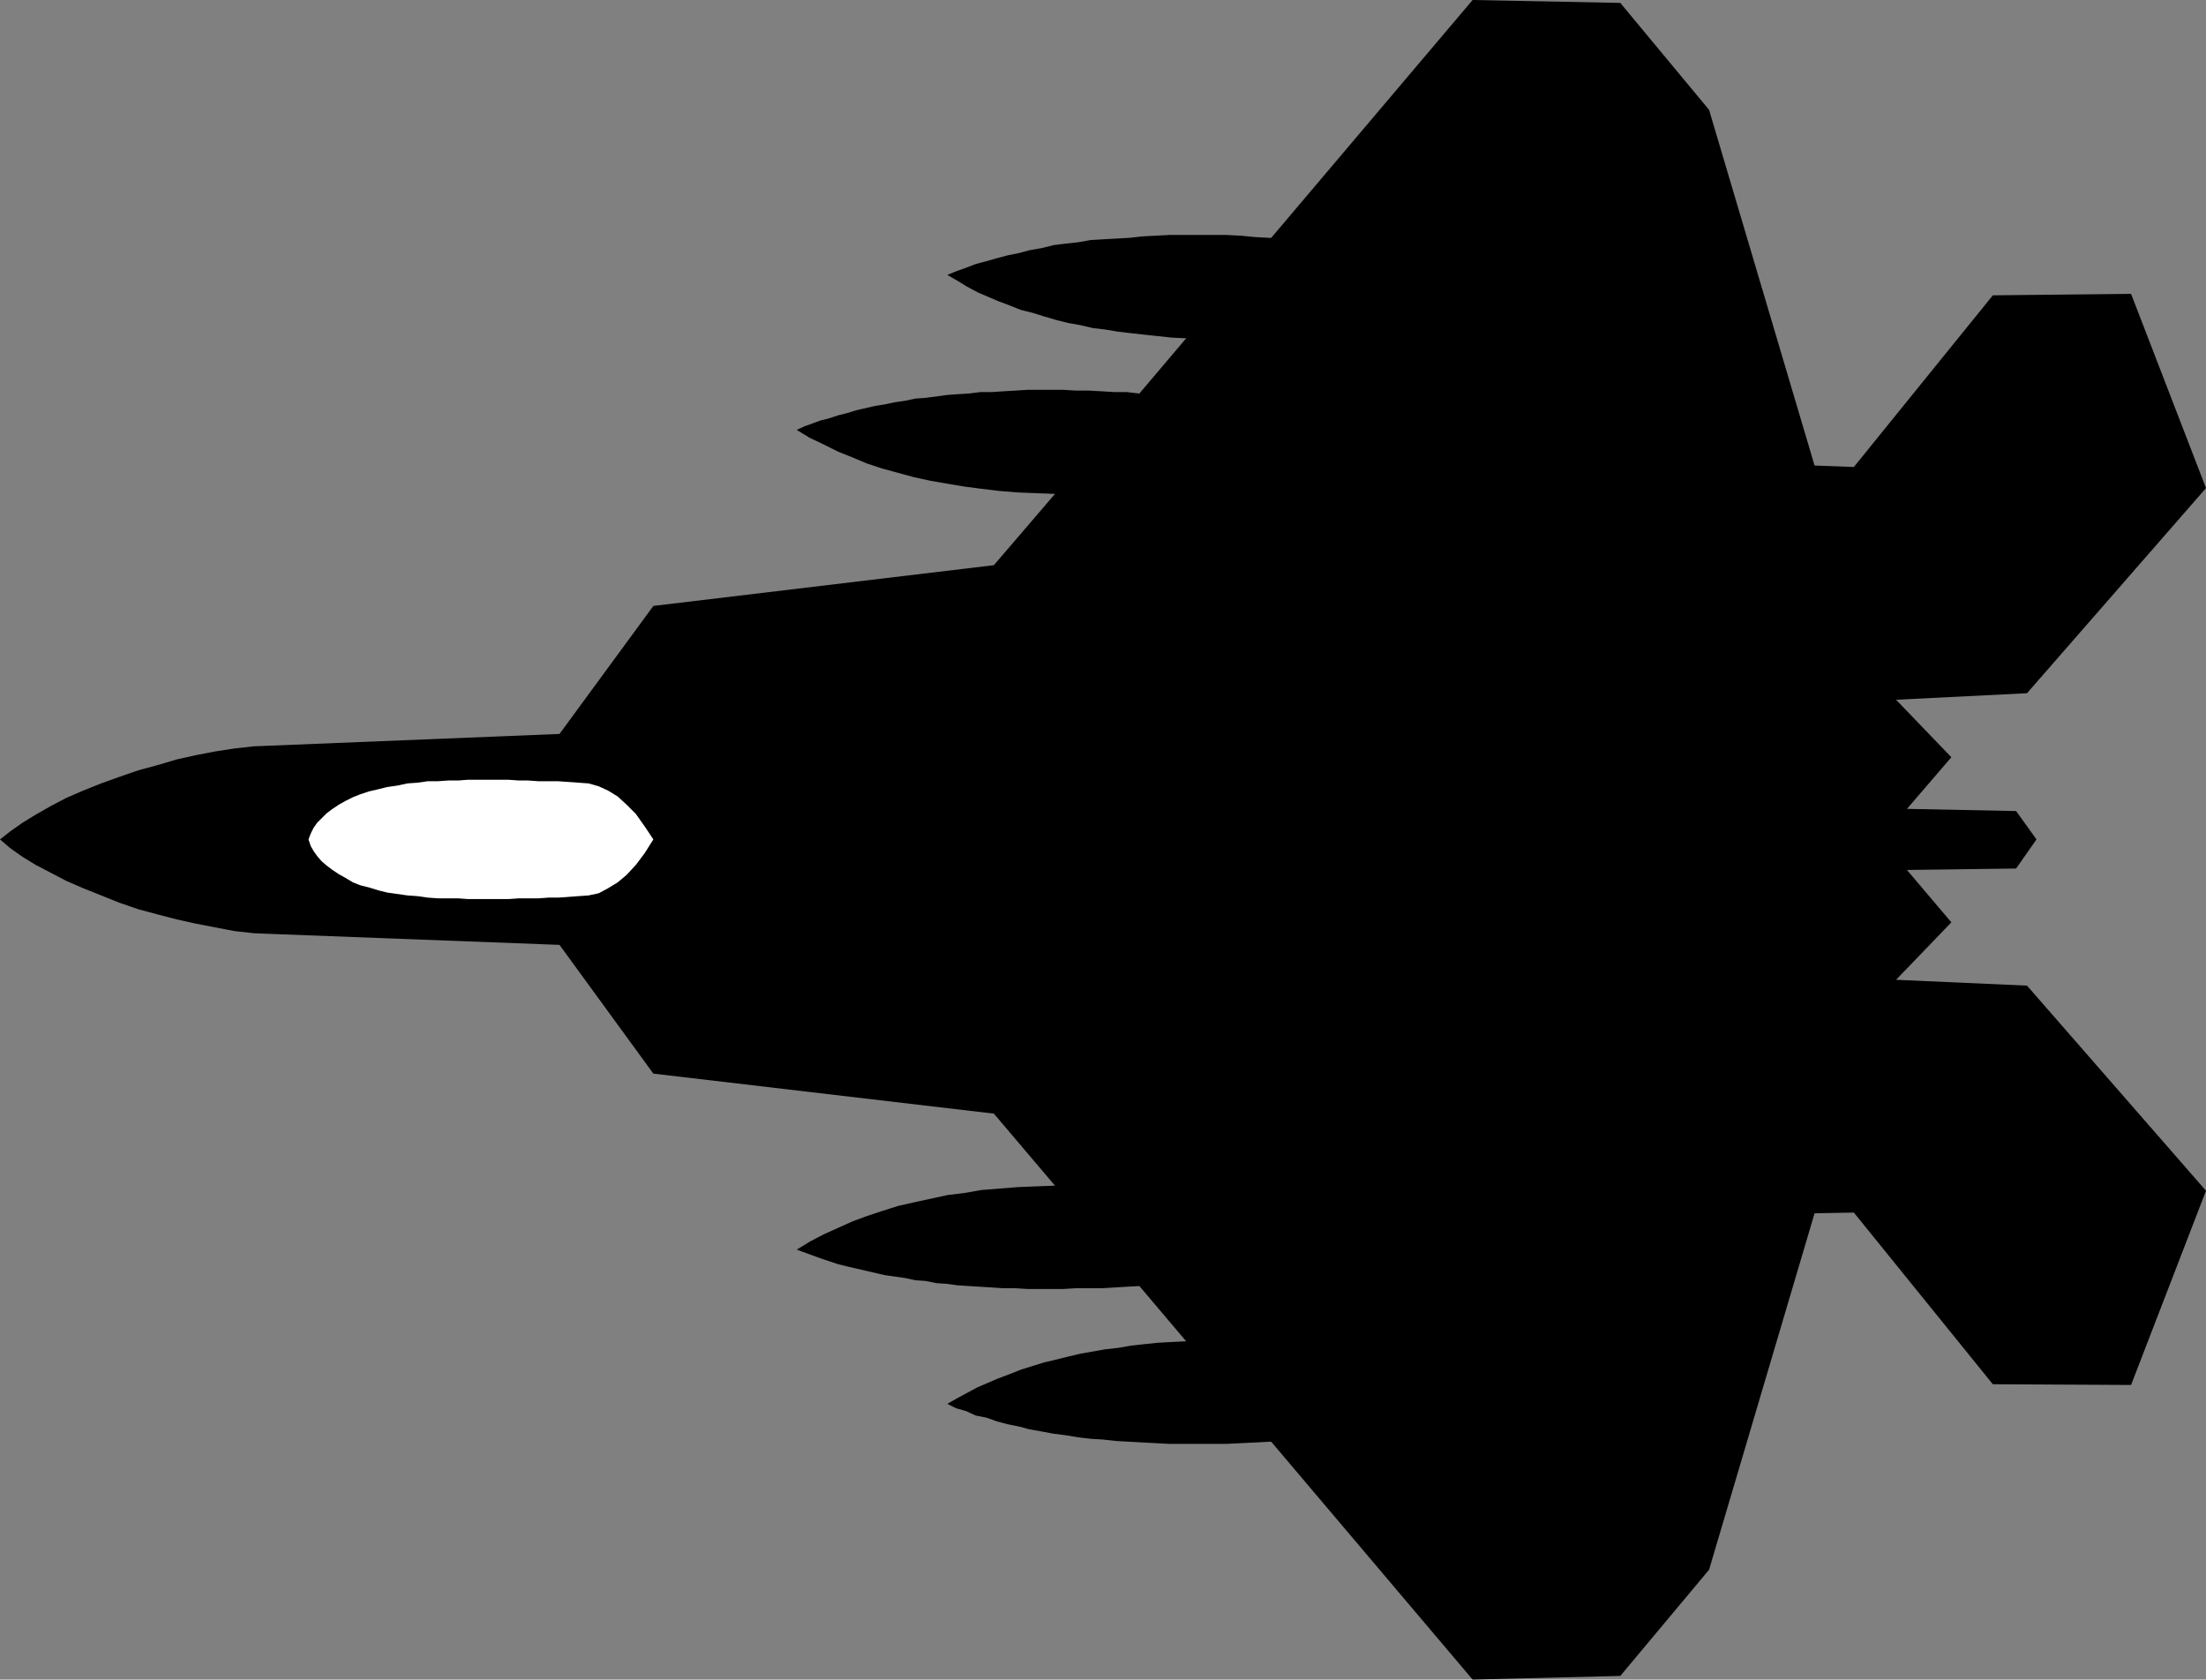<?xml version="1.0" encoding="UTF-8" standalone="no"?>
<svg
   version="1.0"
   width="129.638mm"
   height="98.707mm"
   id="svg4"
   sodipodi:docname="Plane Silhouette 05.wmf"
   xmlns:inkscape="http://www.inkscape.org/namespaces/inkscape"
   xmlns:sodipodi="http://sodipodi.sourceforge.net/DTD/sodipodi-0.dtd"
   xmlns="http://www.w3.org/2000/svg"
   xmlns:svg="http://www.w3.org/2000/svg">
  <rect width="100%" height="100%" fill="#808080" stroke="none"/>
  <sodipodi:namedview
     id="namedview4"
     pagecolor="#ffffff"
     bordercolor="#000000"
     borderopacity="0.25"
     inkscape:showpageshadow="2"
     inkscape:pageopacity="0.0"
     inkscape:pagecheckerboard="0"
     inkscape:deskcolor="#d1d1d1"
     inkscape:document-units="mm" />
  <defs
     id="defs1">
    <pattern
       id="WMFhbasepattern"
       patternUnits="userSpaceOnUse"
       width="6"
       height="6"
       x="0"
       y="0" />
  </defs>
  <path
     style="fill:#000000;fill-opacity:1;fill-rule:evenodd;stroke:none"
     d="m 253.065,285.657 -2.909,0.162 -2.747,0.162 -2.747,0.162 h -2.909 -2.909 l -2.586,0.162 h -2.747 -2.747 -2.586 l -2.586,-0.162 h -2.747 l -2.424,-0.162 -2.586,-0.162 -2.586,-0.162 -2.586,-0.162 -2.262,-0.323 -2.424,-0.162 -2.424,-0.485 -2.262,-0.162 -2.262,-0.485 -2.262,-0.323 -2.262,-0.323 -2.101,-0.485 -2.101,-0.485 -2.101,-0.485 -2.101,-0.485 -1.939,-0.485 -1.939,-0.646 -1.939,-0.646 -1.778,-0.646 -1.778,-0.646 -1.778,-0.646 2.909,-1.777 3.07,-1.616 3.232,-1.454 3.232,-1.454 3.07,-1.131 3.394,-1.131 3.555,-1.131 3.555,-0.808 3.717,-0.808 3.717,-0.808 3.878,-0.485 3.717,-0.646 4.04,-0.323 4.04,-0.323 4.04,-0.162 4.202,-0.162 -13.574,-15.995 -75.629,-8.886 -20.846,-28.598 -63.832,-2.424 -4.04,-0.162 -4.363,-0.485 -4.202,-0.808 -4.202,-0.808 -4.363,-0.969 -4.363,-1.131 -4.202,-1.131 -4.202,-1.454 -4.04,-1.616 -4.04,-1.616 -3.717,-1.616 -3.394,-1.777 L 7.918,192.107 5.01,190.33 2.262,188.391 0,186.452 l 2.262,-1.777 2.747,-1.939 2.909,-1.777 3.394,-1.939 3.394,-1.777 3.717,-1.616 4.04,-1.616 4.04,-1.454 4.202,-1.454 4.202,-1.131 4.363,-1.293 4.363,-0.969 4.202,-0.808 4.202,-0.646 4.363,-0.485 4.04,-0.162 63.832,-2.585 20.846,-28.436 75.629,-9.048 13.574,-15.834 -4.202,-0.162 -4.04,-0.162 -4.04,-0.323 -4.04,-0.485 -3.717,-0.485 -3.878,-0.646 -3.717,-0.646 -3.717,-0.808 -3.555,-0.969 -3.555,-0.969 -3.394,-1.131 -3.07,-1.293 -3.232,-1.293 -3.232,-1.616 -3.07,-1.454 -2.909,-1.777 1.778,-0.808 1.778,-0.646 1.778,-0.646 1.939,-0.485 1.939,-0.646 1.939,-0.485 2.101,-0.646 2.101,-0.485 2.101,-0.485 2.101,-0.323 2.262,-0.485 2.262,-0.323 2.262,-0.485 2.262,-0.162 2.424,-0.323 2.424,-0.323 2.262,-0.162 2.586,-0.162 2.586,-0.323 h 2.586 l 2.424,-0.162 2.747,-0.162 2.586,-0.162 h 2.586 2.747 2.747 l 2.586,0.162 h 2.909 l 2.909,0.162 2.747,0.162 h 2.747 L 253.065,87.41 327.078,0 l 32.805,0.646 19.715,23.751 23.432,79.008 8.726,0.323 30.866,-38.131 30.704,-0.323 16.645,43.139 -39.754,45.563 -29.088,1.454 12.282,12.764 -9.858,11.472 24.24,0.485 4.525,6.301 -4.525,6.463 -24.24,0.323 9.858,11.633 -12.282,12.764 29.088,1.293 39.754,45.563 -16.645,43.139 -30.704,-0.162 -30.866,-38.131 -8.726,0.162 -23.432,79.17 -19.715,23.589 -32.805,0.808 -74.013,-87.41 z"
     id="path1" />
  <path
     style="fill:#000000;fill-opacity:1;fill-rule:evenodd;stroke:none"
     d="m 302.353,54.449 -3.394,-0.323 -3.394,-0.323 -3.394,-0.323 -3.232,-0.323 -3.555,-0.162 -3.394,-0.162 -3.07,-0.162 -3.394,-0.323 -3.232,-0.162 h -3.07 -3.232 -3.07 -3.07 l -3.07,0.162 -3.07,0.162 -2.909,0.323 -2.909,0.162 -2.909,0.162 -2.747,0.162 -2.747,0.485 -2.909,0.323 -2.586,0.323 -2.586,0.646 -2.747,0.485 -2.424,0.646 -2.424,0.485 -2.424,0.646 -2.262,0.646 -2.424,0.646 -2.101,0.808 -2.262,0.808 -1.939,0.808 2.262,1.293 2.101,1.293 2.424,1.293 2.262,0.969 2.262,0.969 2.586,0.969 2.424,0.969 2.586,0.646 2.586,0.808 2.747,0.808 2.586,0.646 2.747,0.485 2.747,0.646 2.747,0.323 2.909,0.485 2.747,0.323 2.909,0.323 3.07,0.323 2.909,0.323 3.07,0.162 h 3.07 l 3.07,0.162 h 3.07 3.232 3.232 l 3.232,-0.162 h 3.232 l 3.232,-0.162 3.394,-0.323 3.394,-0.162 3.394,-0.162 3.232,-0.323 0.162,-4.847 0.162,-5.009 v -4.847 l 0.162,-4.847 z"
     id="path2" />
  <path
     style="fill:#000000;fill-opacity:1;fill-rule:evenodd;stroke:none"
     d="m 302.353,318.455 -3.394,0.323 -3.394,0.485 -3.394,0.162 -3.232,0.323 -3.555,0.323 -3.394,0.162 -3.07,0.162 -3.394,0.162 -3.232,0.162 h -3.07 -3.232 -3.07 -3.07 l -3.07,-0.162 -3.07,-0.162 -2.909,-0.162 -2.909,-0.162 -2.909,-0.323 -2.747,-0.162 -2.747,-0.323 -2.909,-0.485 -2.586,-0.323 -2.586,-0.485 -2.747,-0.485 -2.424,-0.646 -2.424,-0.485 -2.424,-0.646 -2.262,-0.808 -2.424,-0.485 -2.101,-0.969 -2.262,-0.646 -1.939,-0.969 2.262,-1.293 2.101,-1.131 2.424,-1.293 2.262,-0.969 2.262,-0.969 2.586,-0.969 2.424,-0.969 2.586,-0.808 2.586,-0.808 2.747,-0.646 2.586,-0.646 2.747,-0.646 2.747,-0.485 2.747,-0.485 2.909,-0.323 2.747,-0.485 2.909,-0.323 3.07,-0.323 2.909,-0.162 3.07,-0.162 3.07,-0.162 h 3.07 l 3.07,-0.162 h 3.232 l 3.232,0.162 h 3.232 l 3.232,0.162 3.232,0.162 3.394,0.162 3.394,0.323 3.394,0.162 3.232,0.323 0.162,4.847 0.162,4.847 v 4.847 l 0.162,4.847 z"
     id="path3" />
  <path
     style="fill:#ffffff;fill-opacity:1;fill-rule:evenodd;stroke:none"
     d="m 145.117,186.452 -1.939,-2.908 -1.939,-2.747 -2.101,-2.1 -1.939,-1.777 -2.101,-1.293 -2.101,-0.969 -2.262,-0.646 -2.262,-0.162 -2.262,-0.162 -2.262,-0.162 h -2.101 -2.262 l -2.262,-0.162 h -2.101 l -2.262,-0.162 h -2.262 -2.262 -2.262 -2.262 l -2.101,0.162 h -2.262 l -2.262,0.162 h -2.262 l -2.262,0.323 -2.262,0.162 -2.262,0.485 -2.262,0.323 -1.939,0.485 -2.101,0.485 -1.939,0.646 -1.616,0.646 -1.616,0.808 -1.454,0.808 -1.454,0.969 -1.293,0.969 -1.131,1.131 -0.97,0.969 -0.808,1.131 -0.646,1.293 -0.485,1.293 0.485,1.454 0.646,1.131 0.808,1.131 0.97,1.131 1.131,0.969 1.293,0.969 1.454,0.969 1.454,0.808 1.616,0.969 1.616,0.646 1.939,0.485 2.101,0.646 1.939,0.485 2.262,0.323 2.262,0.323 2.262,0.162 2.262,0.323 2.262,0.162 h 2.262 2.262 l 2.101,0.162 h 2.262 2.262 2.262 2.262 l 2.262,-0.162 h 2.101 2.262 l 2.262,-0.162 h 2.101 l 2.262,-0.162 2.262,-0.162 2.262,-0.162 2.262,-0.485 2.101,-1.131 2.101,-1.293 1.939,-1.616 2.101,-2.262 1.939,-2.585 1.939,-3.07 z"
     id="path4" />
</svg>
